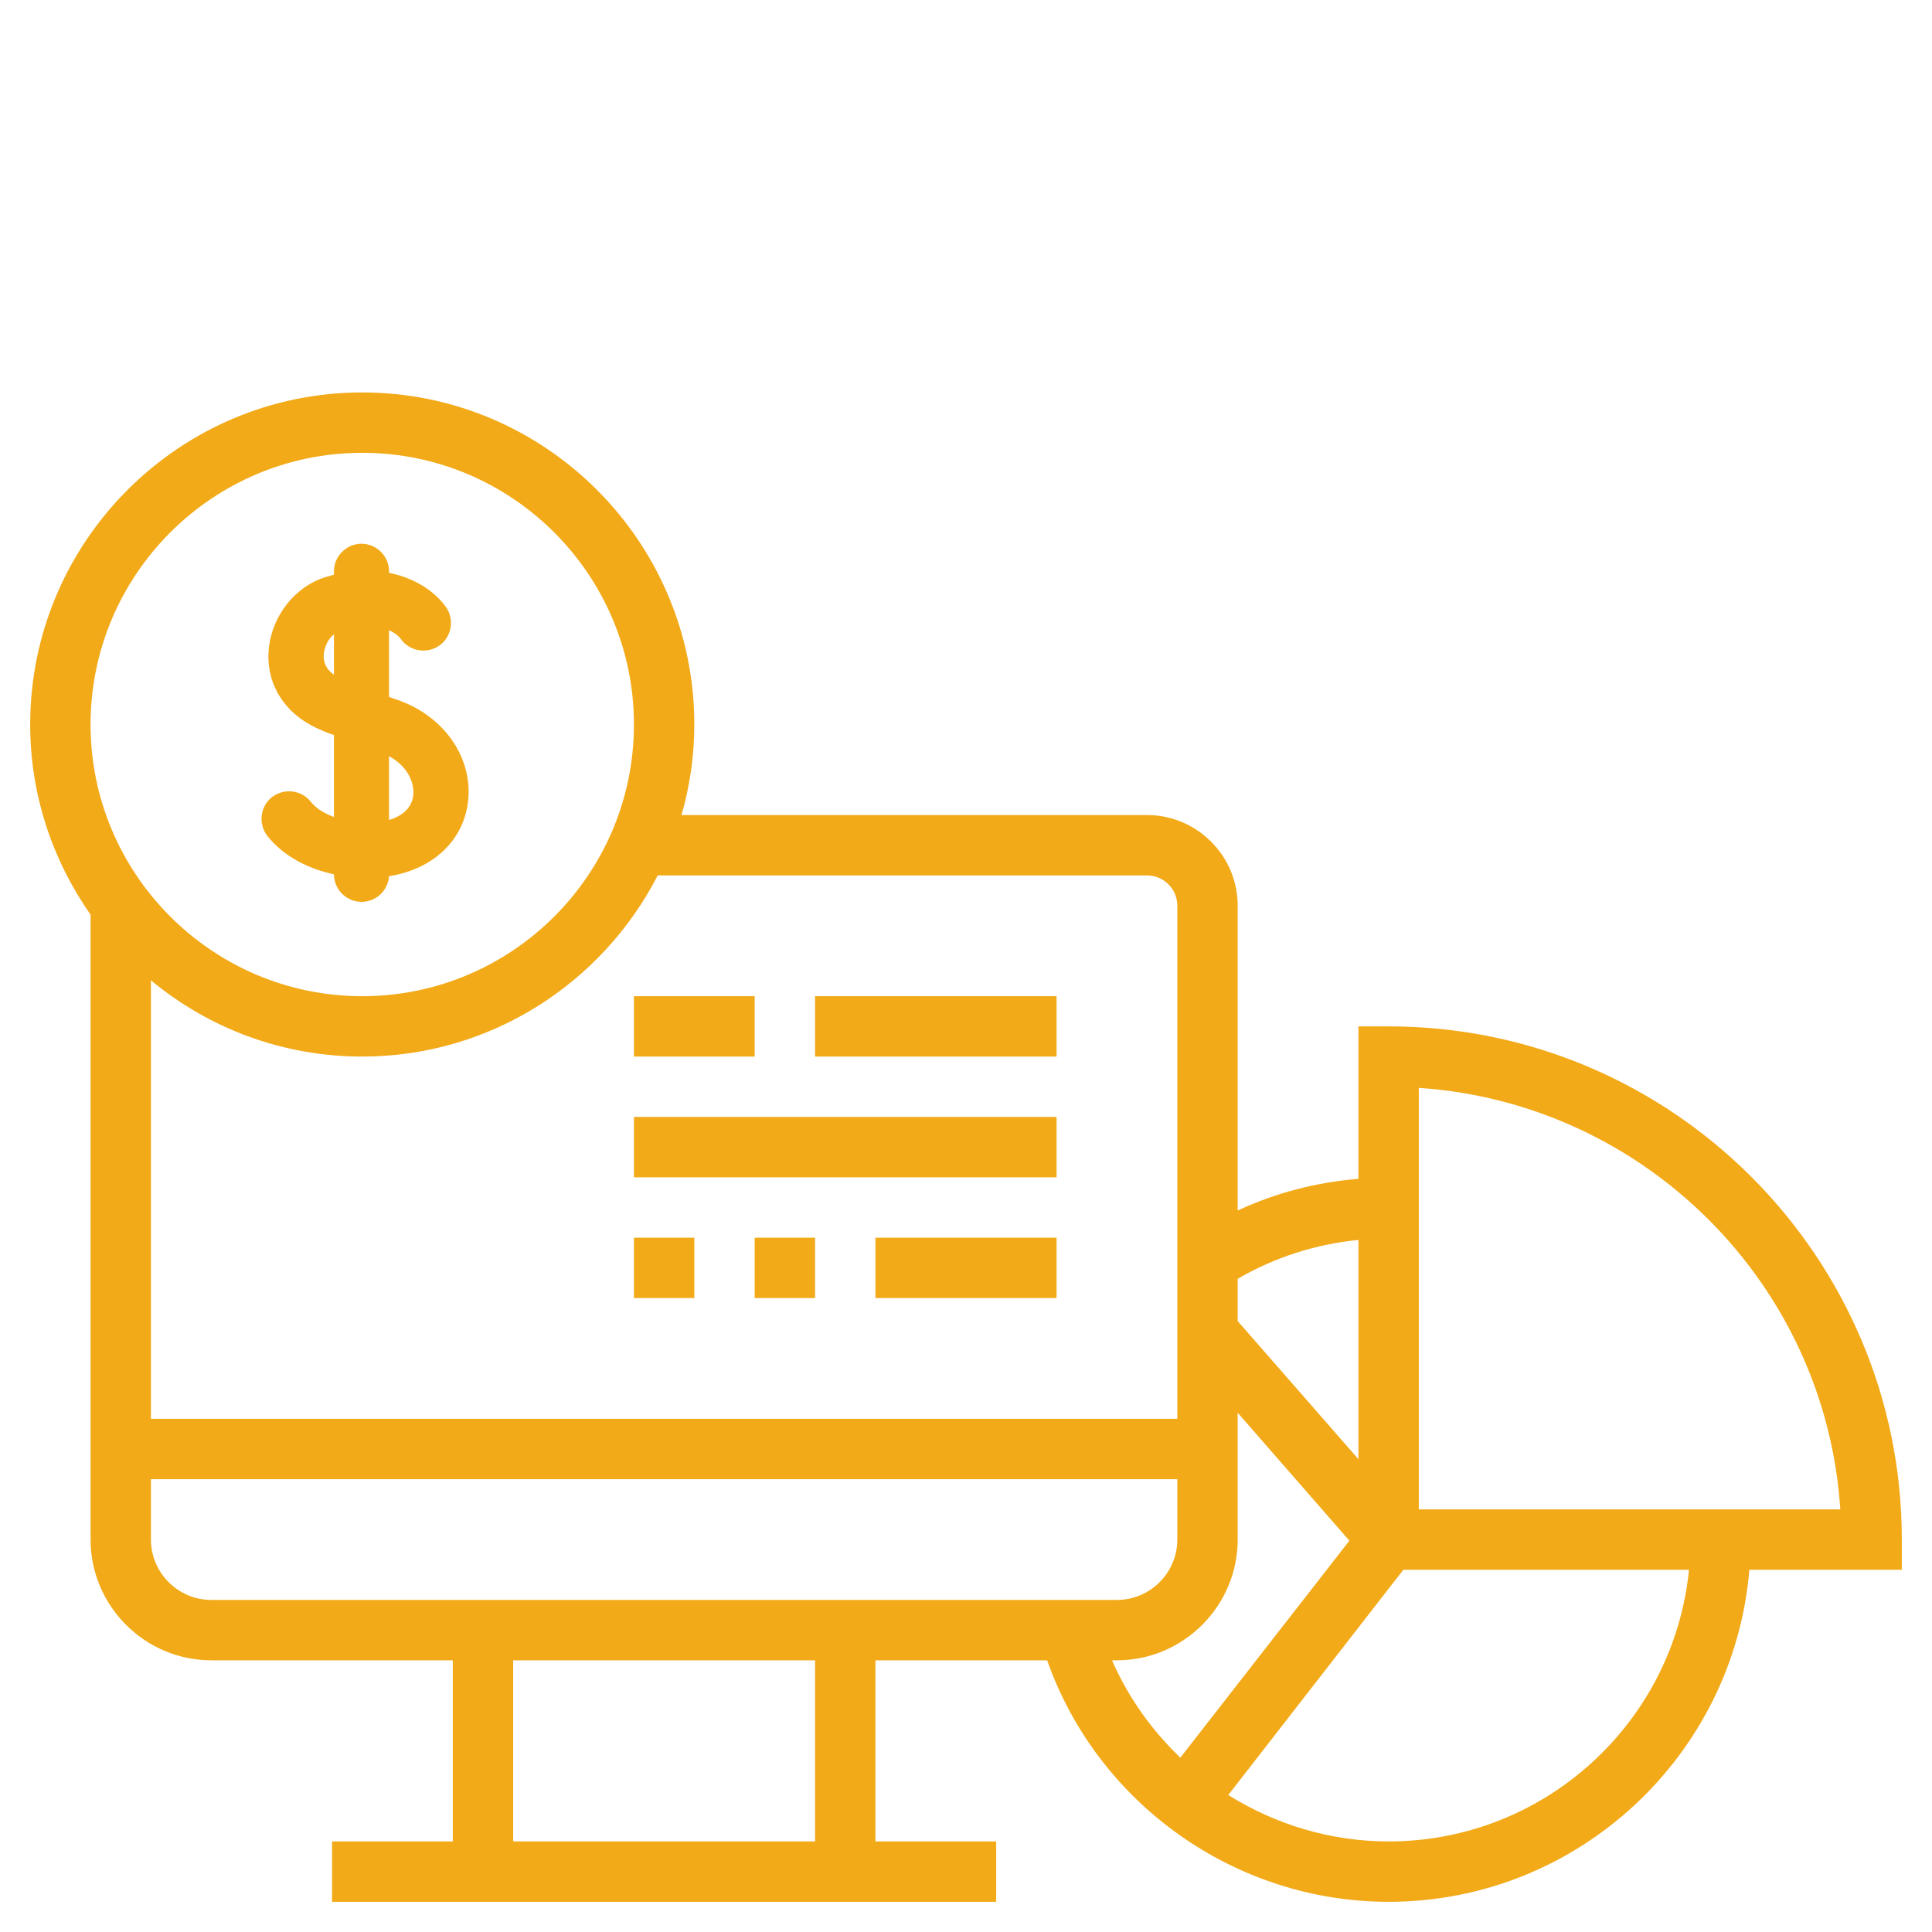 <?xml version="1.0" encoding="utf-8"?>
<!-- Generator: Adobe Illustrator 24.1.2, SVG Export Plug-In . SVG Version: 6.00 Build 0)  -->
<svg version="1.1" id="_x33_0" xmlns="http://www.w3.org/2000/svg" xmlns:xlink="http://www.w3.org/1999/xlink" x="0px" y="0px"
	 viewBox="0 0 512 512" style="enable-background:new 0 0 512 512;" xml:space="preserve">
<style type="text/css">
	.st0{fill:#F2AA19;}
</style>
<g>
	<path class="st0" d="M368,272h-8v40.4c-11.1,0.9-21.9,3.7-32,8.4V240c0-13.2-10.8-24-24-24H180.6c2.2-7.6,3.4-15.7,3.4-24
		c0-48.5-39.5-88-88-88S8,143.5,8,192c0,18.8,6,36.1,16,50.4V408c0,17.6,14.4,32,32,32h64v48H88v16h176v-16h-32v-48h45.5
		c13.4,38,49.8,64,90.5,64c50.2,0,91.5-38.8,95.6-88H504v-8C504,333,443,272,368,272L368,272z M360,328.6v58.1l-32-36.6v-11.2
		C337.8,333.2,348.7,329.7,360,328.6z M304,232c4.4,0,8,3.6,8,8v136H40V259.8C55.2,272.4,74.7,280,96,280c34.1,0,63.7-19.6,78.3-48
		H304z M96,120c39.7,0,72,32.3,72,72s-32.3,72-72,72s-72-32.3-72-72S56.3,120,96,120z M40,408v-16h272v16c0,8.8-7.2,16-16,16H56
		C47.2,424,40,416.8,40,408z M216,488h-80v-48h80V488z M294.7,440h1.3c17.6,0,32-14.4,32-32v-33.6l29.6,33.9l-44.8,57.5
		C305.3,458.6,299,449.9,294.7,440L294.7,440z M368,488c-15.4,0-30-4.5-42.5-12.3l46.4-59.7h75.7C443.6,456.4,409.4,488,368,488
		L368,488z M376,400V288.3c59.8,4,107.8,51.9,111.7,111.7H376z"/>
	<path class="st0" d="M168,264h32v16h-32V264z"/>
	<path class="st0" d="M216,264h64v16h-64V264z"/>
	<path class="st0" d="M168,296h112v16H168V296z"/>
	<path class="st0" d="M168,328h16v16h-16V328z"/>
	<path class="st0" d="M200,328h16v16h-16V328z"/>
	<path class="st0" d="M232,328h48v16h-48V328z"/>
	<path class="st0" d="M82.3,212.4c-2.5-3.1-7.1-3.6-10.3-1.1c-3.1,2.5-3.6,7.1-1.1,10.3c4.5,5.6,11.1,8.7,17.6,10.1
		c0,4,3.3,7.3,7.3,7.3c3.9,0,7-3,7.3-6.8c11.5-1.8,19.6-9.3,20.9-19.5c1.5-11.7-6.2-22.9-18.6-27.2c-0.8-0.3-1.5-0.5-2.3-0.8V167
		c1.5,0.7,2.5,1.5,3.1,2.3c2.3,3.3,6.9,4.1,10.2,1.8c3.3-2.3,4.1-6.9,1.8-10.2c-3-4.2-8.2-7.7-15.1-9.1v-0.4c0-4-3.3-7.3-7.3-7.3
		s-7.3,3.3-7.3,7.3v0.9c-0.7,0.2-1.4,0.4-2.1,0.6c-8.3,2.5-14.5,10.5-15.2,19.4c-0.7,8.9,4.1,16.6,12.6,20.6
		c1.1,0.5,2.6,1.2,4.7,1.9v21.7C86,215.6,83.8,214.3,82.3,212.4L82.3,212.4z M109.5,210.9c-0.4,3.1-2.7,5.3-6.4,6.4v-16.9
		C108.1,203.1,109.9,207.5,109.5,210.9z M85.8,173.4c0.2-2.1,1.2-4.1,2.7-5.3v10.7C86.6,177.5,85.6,175.6,85.8,173.4z"/>
</g>
<g>
	<path class="st0" d="M-173.3,102.1c1.4-1.9,2.5-4.5,2.1-7.1c-2.3,0.2-5.1,1.7-6.7,3.6c-1.5,1.8-2.7,4.4-2.2,7
		C-177.5,105.6-174.8,104.1-173.3,102.1z"/>
	<path class="st0" d="M-161.9,109.7c-2.3-2.8-5.4-4.5-8.4-4.5c-4,0-5.6,1.9-8.4,1.9c-2.8,0-5-1.9-8.4-1.9c-3.4,0-6.9,2.1-9.2,5.6
		c-3.2,4.9-2.6,14.2,2.5,22.1c1.8,2.8,4.3,6,7.5,6c2.9,0,3.7-1.8,7.6-1.9c3.9,0,4.6,1.9,7.5,1.9c3.2,0,5.8-3.6,7.7-6.4
		c1.3-2,1.8-3.1,2.8-5.3C-168.1,124.4-169.3,113.8-161.9,109.7z"/>
</g>
</svg>
